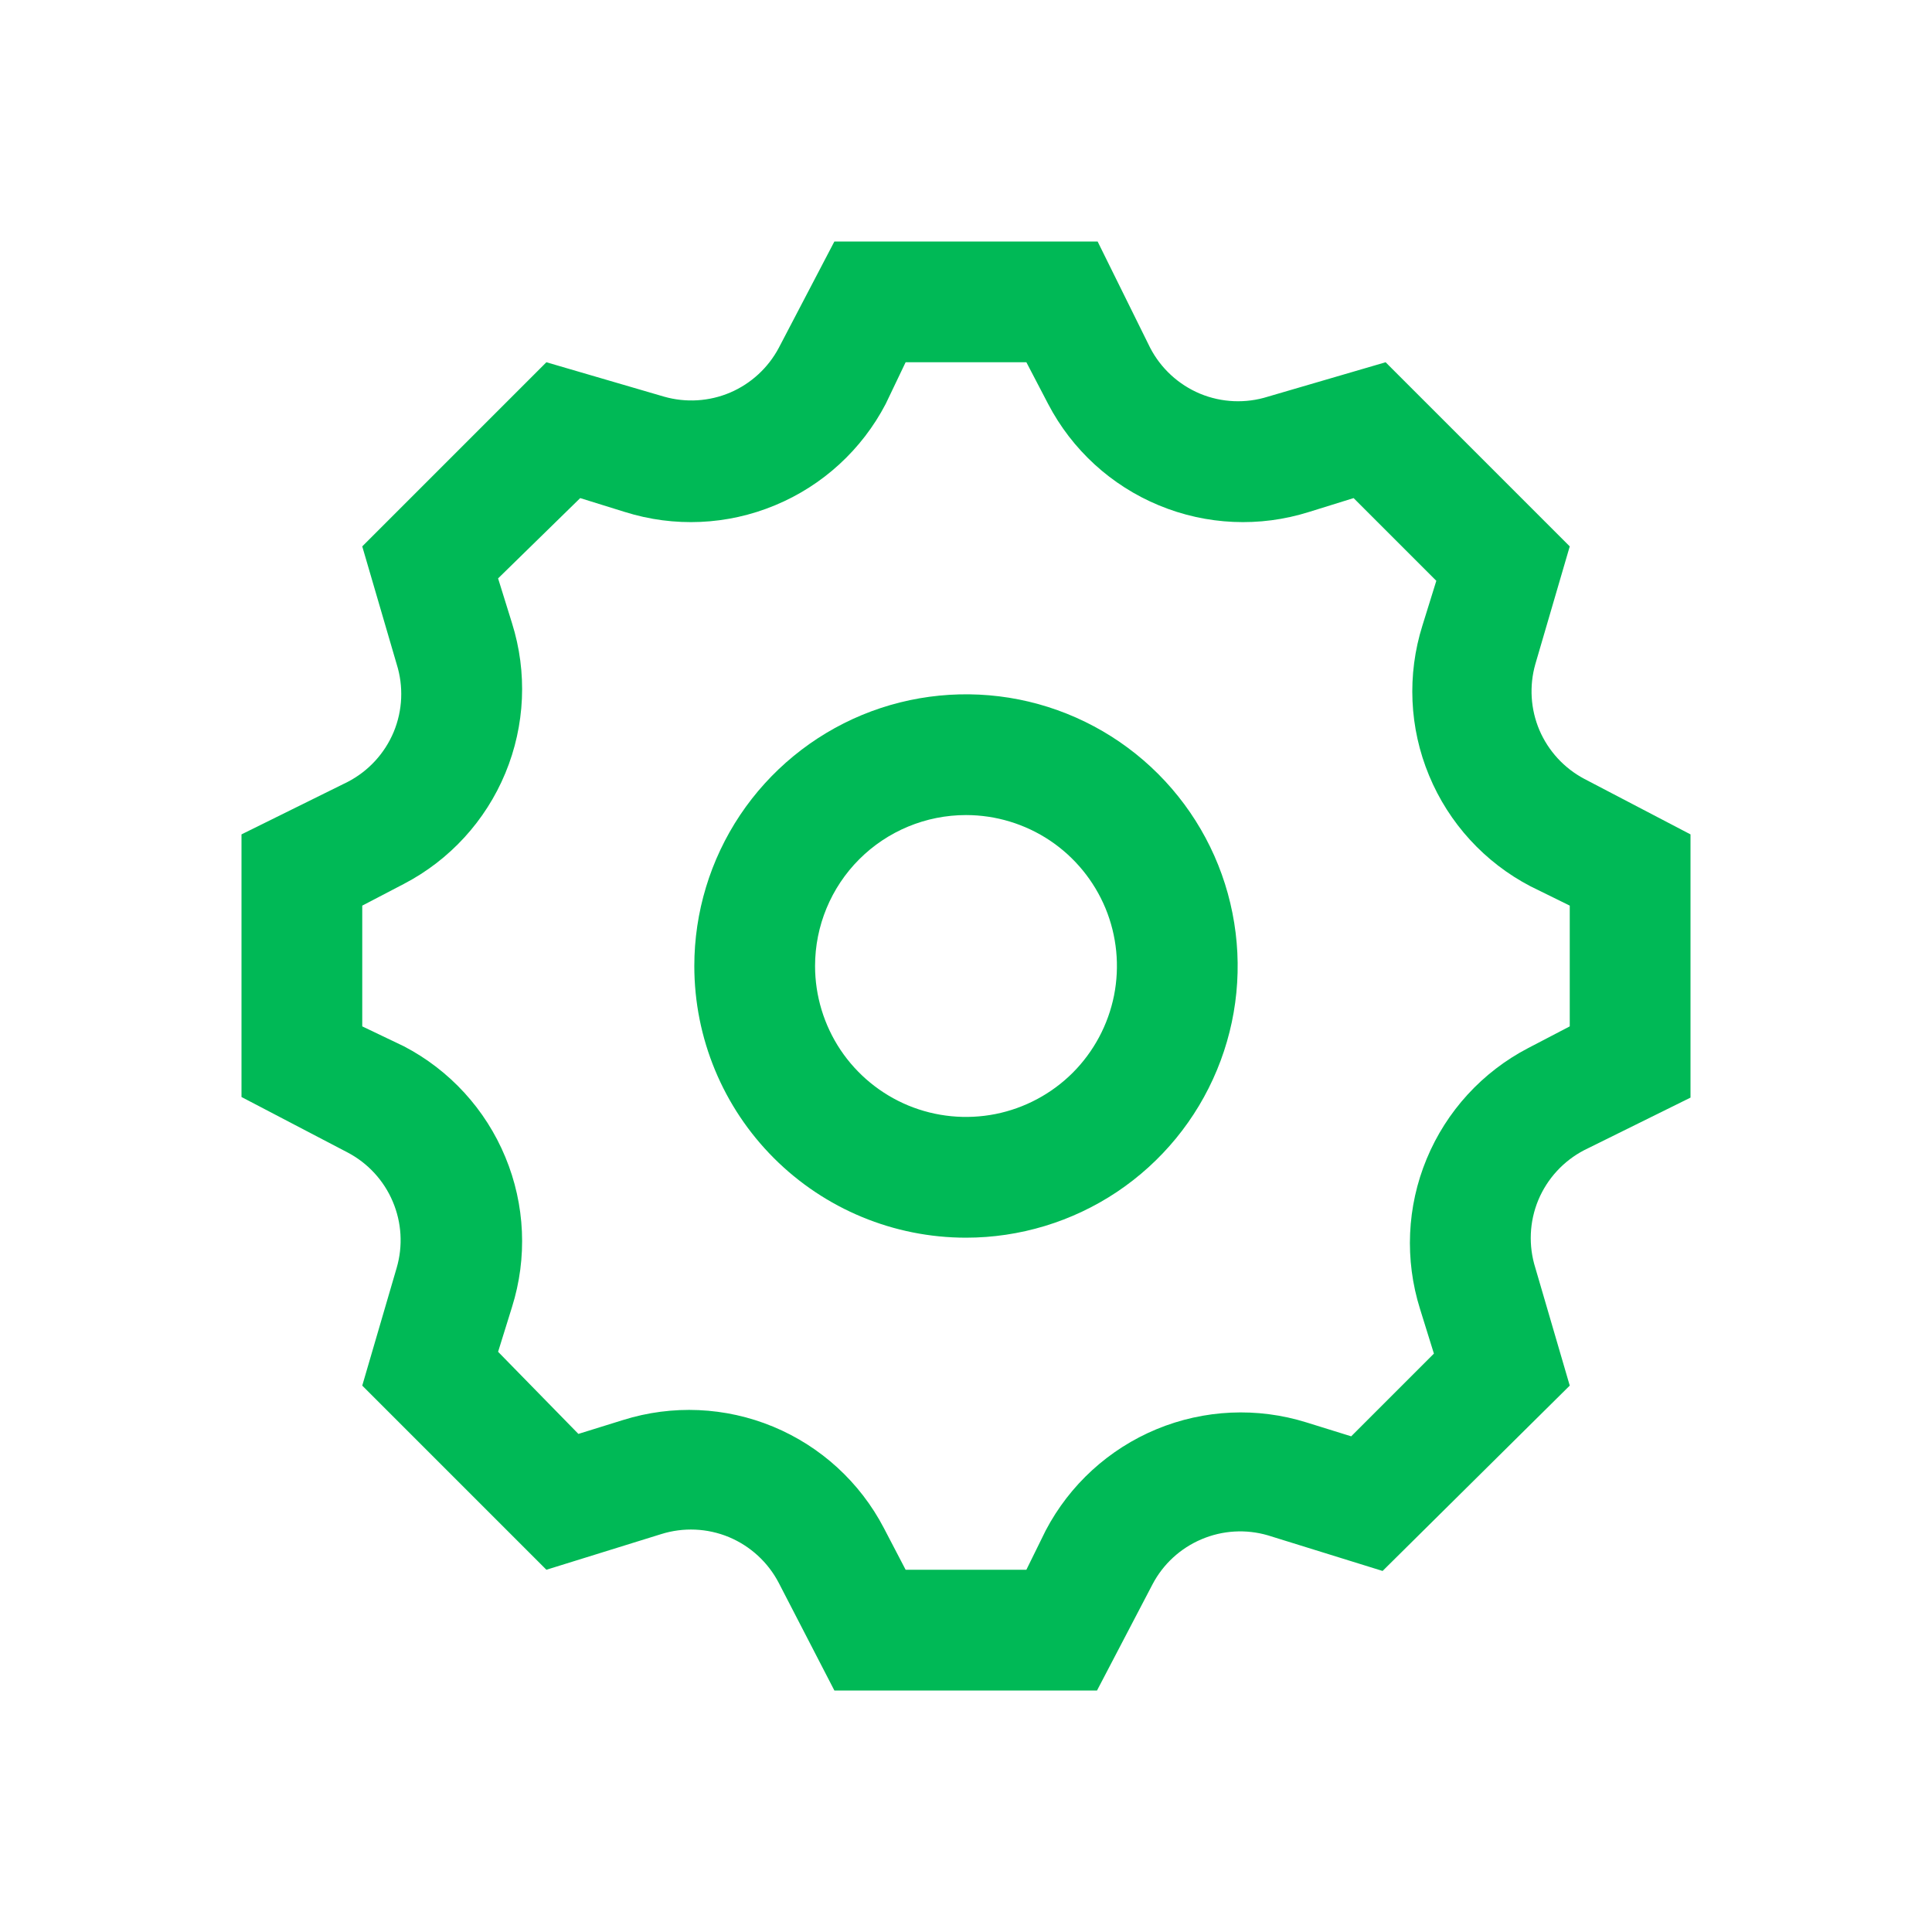 <svg width="32" height="32" viewBox="0 0 32 32" fill="none" xmlns="http://www.w3.org/2000/svg">
<path d="M16 20.5C16.89 20.5 17.76 20.236 18.5 19.742C19.24 19.247 19.817 18.544 20.157 17.722C20.498 16.9 20.587 15.995 20.413 15.122C20.24 14.249 19.811 13.447 19.182 12.818C18.553 12.189 17.751 11.76 16.878 11.586C16.005 11.413 15.1 11.502 14.278 11.842C13.456 12.183 12.753 12.76 12.258 13.5C11.764 14.24 11.5 15.11 11.5 16C11.5 17.194 11.974 18.338 12.818 19.182C13.662 20.026 14.806 20.5 16 20.5ZM16 13.5C16.494 13.5 16.978 13.647 17.389 13.921C17.8 14.196 18.12 14.586 18.31 15.043C18.499 15.5 18.548 16.003 18.452 16.488C18.355 16.973 18.117 17.418 17.768 17.768C17.418 18.117 16.973 18.355 16.488 18.452C16.003 18.548 15.5 18.499 15.043 18.31C14.586 18.12 14.196 17.8 13.921 17.389C13.647 16.978 13.5 16.494 13.5 16C13.5 15.337 13.763 14.701 14.232 14.232C14.701 13.763 15.337 13.5 16 13.5Z" fill="#00B956"/>
<path d="M6.57 21L6 22.95L9.05 26L10.95 25.41C11.318 25.294 11.716 25.311 12.073 25.459C12.429 25.608 12.722 25.877 12.9 26.22L13.82 28H18.17L19.09 26.24C19.266 25.905 19.553 25.642 19.901 25.495C20.249 25.347 20.637 25.324 21 25.43L22.9 26.02L26 22.95L25.43 21C25.314 20.632 25.331 20.234 25.479 19.877C25.628 19.521 25.897 19.228 26.24 19.05L28 18.18V13.82L26.24 12.9C25.908 12.724 25.646 12.439 25.498 12.094C25.351 11.748 25.327 11.362 25.43 11L26 9.05L22.95 6L21 6.57C20.632 6.686 20.234 6.669 19.877 6.521C19.521 6.372 19.228 6.103 19.05 5.76L18.18 4H13.82L12.9 5.76C12.724 6.092 12.439 6.354 12.094 6.502C11.748 6.649 11.362 6.673 11 6.57L9.05 6L6 9.05L6.57 11C6.686 11.368 6.669 11.766 6.521 12.123C6.372 12.479 6.103 12.772 5.76 12.95L4 13.82V18.17L5.76 19.09C6.094 19.266 6.358 19.553 6.505 19.901C6.653 20.249 6.676 20.637 6.57 21ZM6 15L6.69 14.64C7.448 14.245 8.043 13.595 8.37 12.806C8.698 12.015 8.737 11.136 8.48 10.32L8.25 9.58L9.61 8.25L10.35 8.48C11.166 8.737 12.046 8.698 12.835 8.37C13.625 8.043 14.275 7.448 14.67 6.69L15 6H17L17.36 6.69C17.755 7.448 18.405 8.043 19.195 8.37C19.985 8.698 20.864 8.737 21.68 8.48L22.42 8.25L23.79 9.62L23.56 10.36C23.303 11.176 23.342 12.056 23.67 12.845C23.997 13.635 24.592 14.285 25.35 14.68L26 15V17L25.31 17.36C24.552 17.755 23.957 18.405 23.63 19.195C23.302 19.985 23.264 20.864 23.52 21.68L23.75 22.42L22.38 23.79L21.64 23.56C20.824 23.305 19.945 23.345 19.156 23.672C18.366 24 17.717 24.593 17.32 25.35L17 26H15L14.64 25.31C14.245 24.552 13.595 23.957 12.806 23.63C12.015 23.302 11.136 23.264 10.32 23.52L9.58 23.75L8.25 22.39L8.48 21.65C8.737 20.834 8.698 19.954 8.37 19.165C8.043 18.375 7.448 17.725 6.69 17.33L6 17V15Z" fill="#00B956"/>
</svg>
